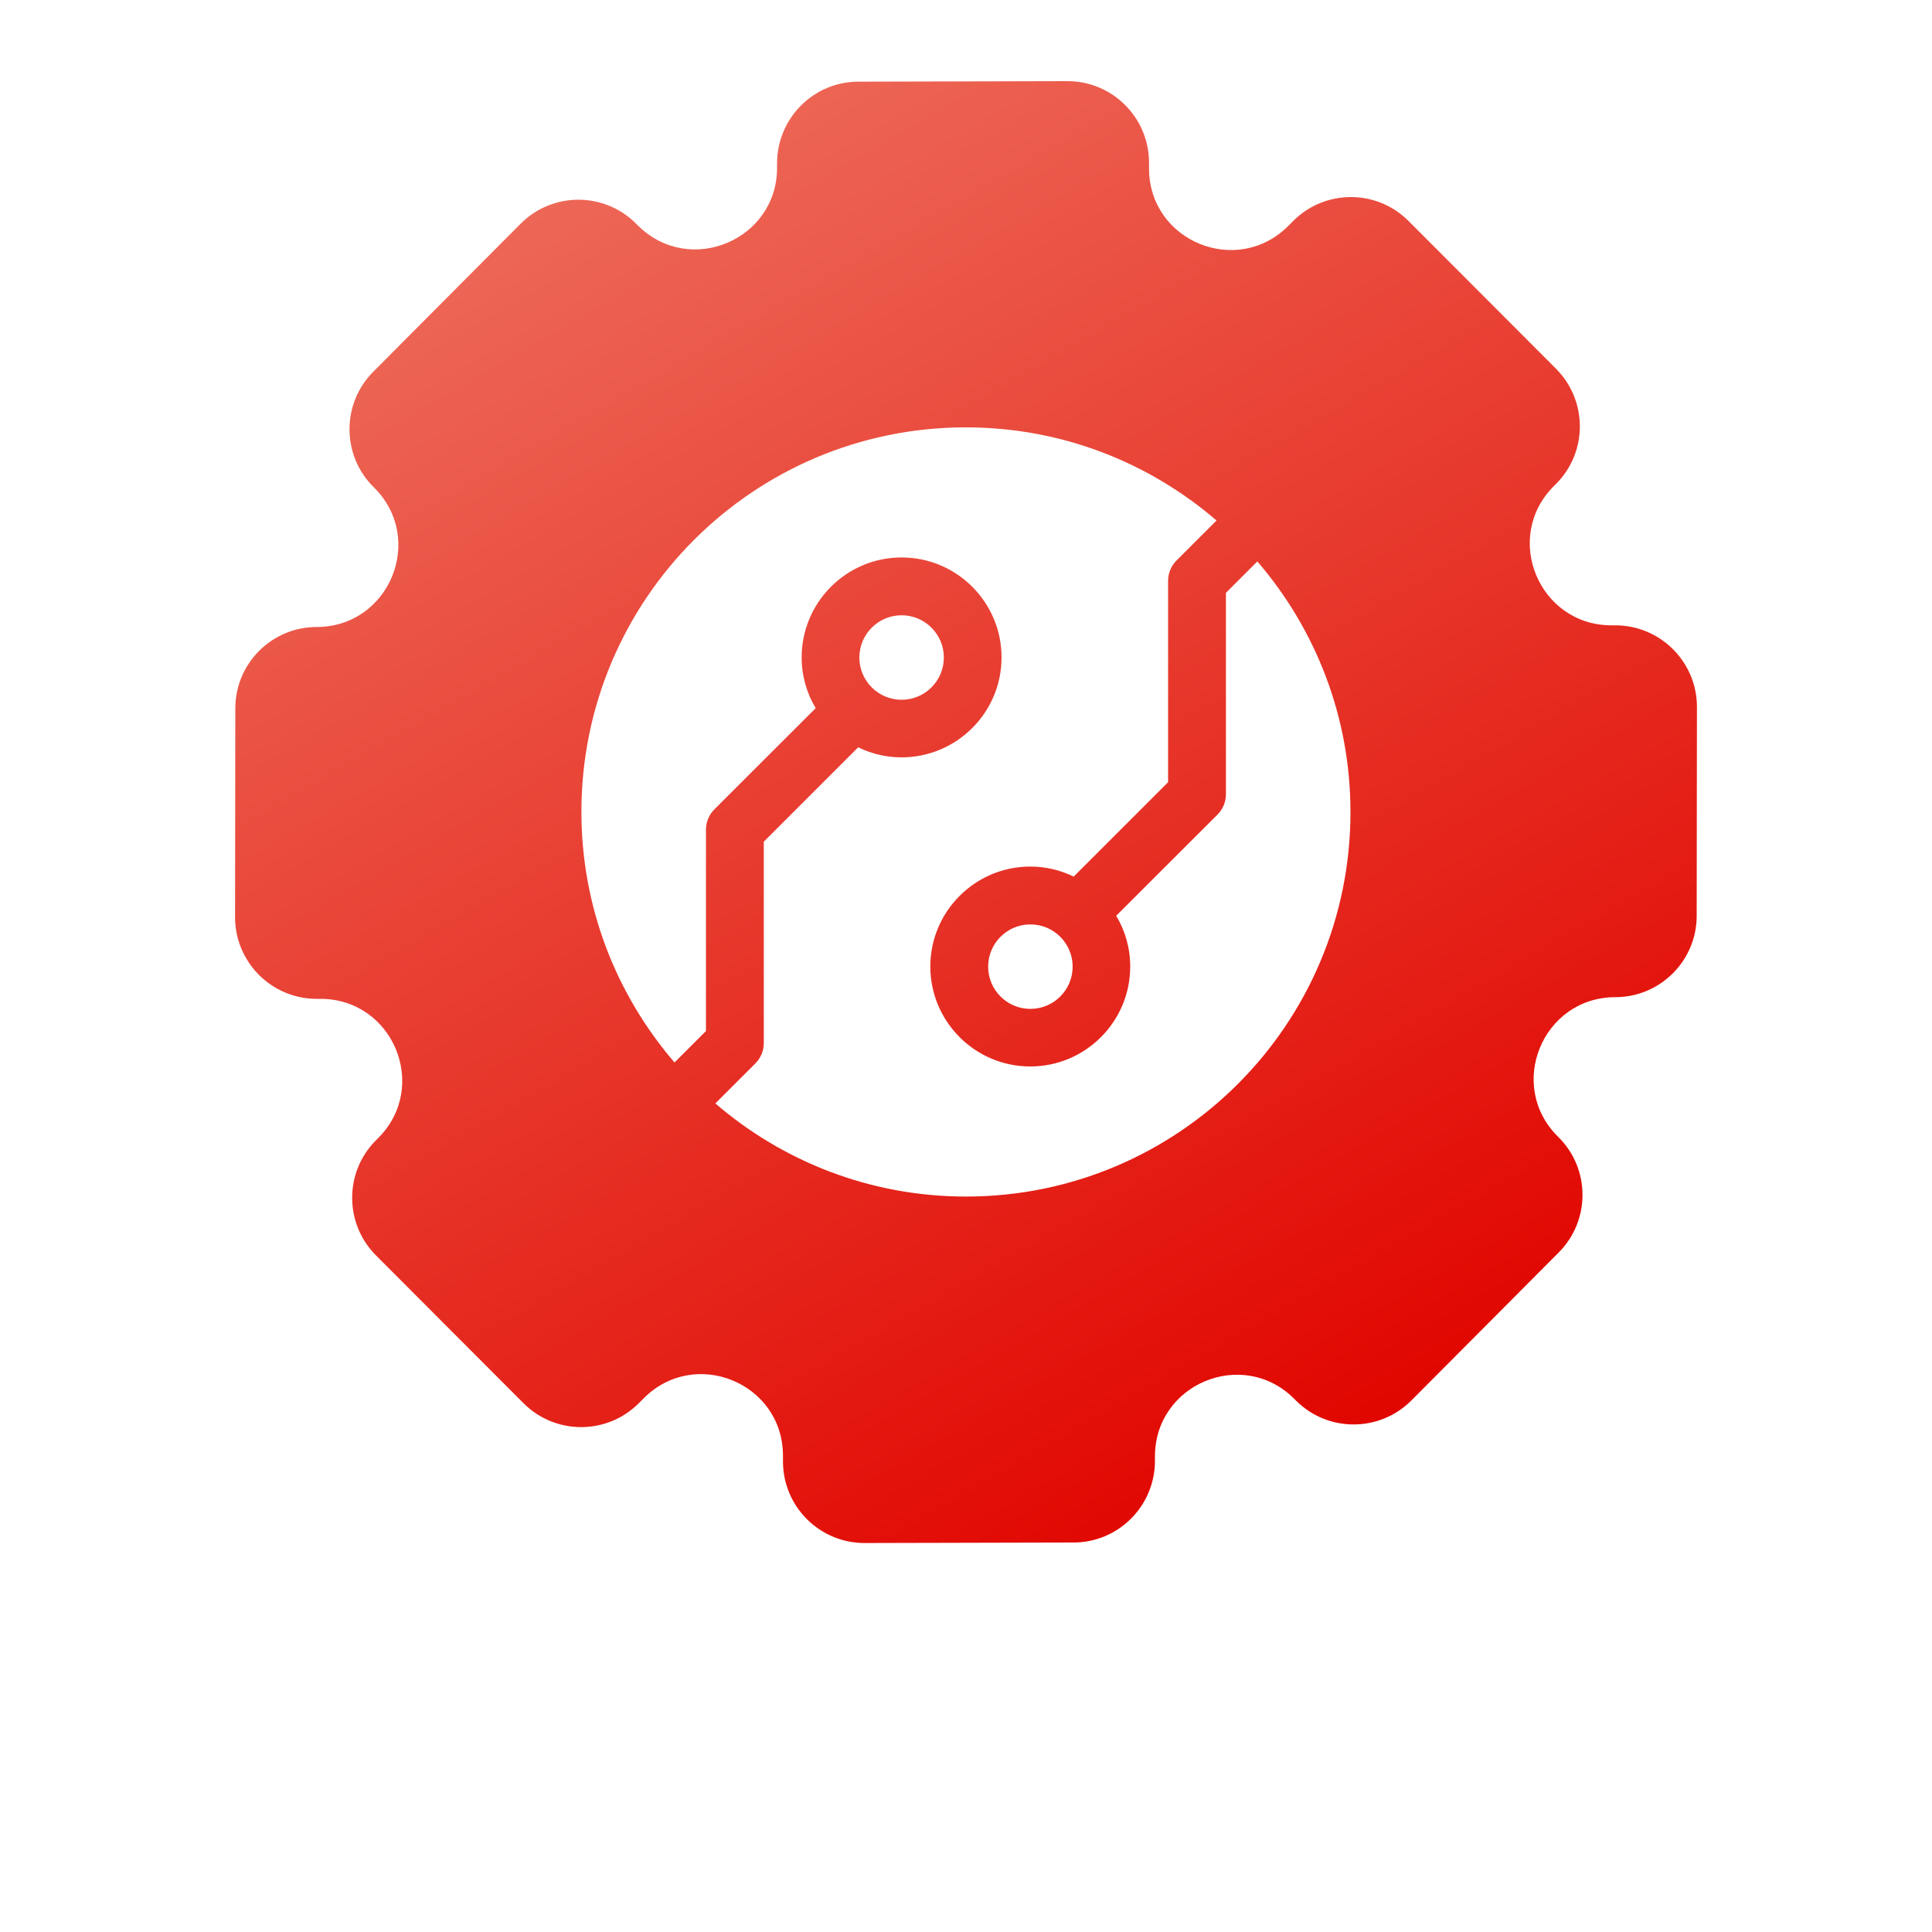 <?xml version="1.0" encoding="UTF-8"?><svg id="Expertise-Icons_-_oben_buendig" xmlns="http://www.w3.org/2000/svg" width="150" height="150" xmlns:xlink="http://www.w3.org/1999/xlink" viewBox="0 0 150 150"><defs><style>.cls-1{fill:url(#Unbenannter_Verlauf_6);stroke-width:0px;}</style><linearGradient id="Unbenannter_Verlauf_6" x1="103.54" y1="112.48" x2="46.46" y2="13.62" gradientUnits="userSpaceOnUse"><stop offset="0" stop-color="#e10600"/><stop offset="1" stop-color="#ed6756"/></linearGradient></defs><path class="cls-1" d="M125.41,48.55h-.29c-5.64,0-8.47-6.81-4.49-10.8l.18-.18c2.47-2.47,2.46-6.47,0-8.94l-11.45-11.47c-2.47-2.48-6.49-2.48-8.96,0l-.38.38c-3.98,3.99-10.79,1.19-10.81-4.44v-.5c-.02-3.49-2.86-6.31-6.35-6.3l-16.21.04c-3.5,0-6.33,2.86-6.32,6.36v.29c.03,5.64-6.78,8.5-10.79,4.53l-.18-.18c-2.48-2.46-6.48-2.44-8.94.03l-11.44,11.49c-2.47,2.48-2.46,6.5.03,8.96l.03.03c4.02,3.98,1.2,10.82-4.45,10.83-3.49,0-6.32,2.83-6.32,6.32l-.02,16.21c0,3.5,2.84,6.34,6.34,6.34h.29c5.64,0,8.47,6.81,4.49,10.8l-.18.18c-2.47,2.47-2.46,6.47,0,8.94l11.45,11.47c2.47,2.48,6.49,2.48,8.96,0l.38-.38c3.98-3.99,10.79-1.19,10.81,4.44v.5c.02,3.49,2.86,6.31,6.35,6.3l16.21-.04c3.5,0,6.33-2.86,6.32-6.36v-.29c-.03-5.64,6.78-8.5,10.79-4.53l.18.18c2.48,2.46,6.48,2.44,8.94-.03l11.44-11.49c2.47-2.48,2.46-6.5-.03-8.96l-.03-.03c-4.02-3.98-1.2-10.82,4.45-10.83,3.49,0,6.32-2.83,6.32-6.32l.02-16.21c0-3.5-2.84-6.34-6.34-6.34ZM75,92.9c-7.44,0-14.23-2.73-19.46-7.23l3.1-3.1c.42-.42.66-.99.66-1.58v-15.64l7.33-7.33c1.02.5,2.16.78,3.37.78,4.28,0,7.76-3.48,7.76-7.76s-3.48-7.76-7.76-7.76-7.76,3.48-7.76,7.76c0,1.44.4,2.79,1.09,3.94l-7.86,7.85c-.42.42-.66.99-.66,1.58v15.64l-2.44,2.44c-4.5-5.23-7.23-12.02-7.23-19.46,0-16.49,13.36-29.85,29.85-29.85,7.44,0,14.23,2.73,19.46,7.23l-3.1,3.1c-.42.42-.66.99-.66,1.58v15.64l-7.33,7.33c-1.02-.5-2.16-.78-3.37-.78-4.28,0-7.76,3.48-7.76,7.76s3.48,7.76,7.76,7.76,7.76-3.48,7.76-7.76c0-1.44-.4-2.79-1.09-3.94l7.86-7.85c.42-.42.66-.99.66-1.58v-15.64l2.44-2.44c4.5,5.23,7.23,12.02,7.23,19.46,0,16.49-13.36,29.85-29.85,29.85ZM66.72,51.05c0-1.81,1.47-3.28,3.28-3.28s3.28,1.47,3.28,3.28-1.47,3.28-3.28,3.28-3.28-1.47-3.28-3.28ZM83.28,75.05c0,1.81-1.47,3.28-3.28,3.28s-3.28-1.47-3.28-3.28,1.47-3.28,3.28-3.28,3.28,1.47,3.28,3.28Z"/></svg>